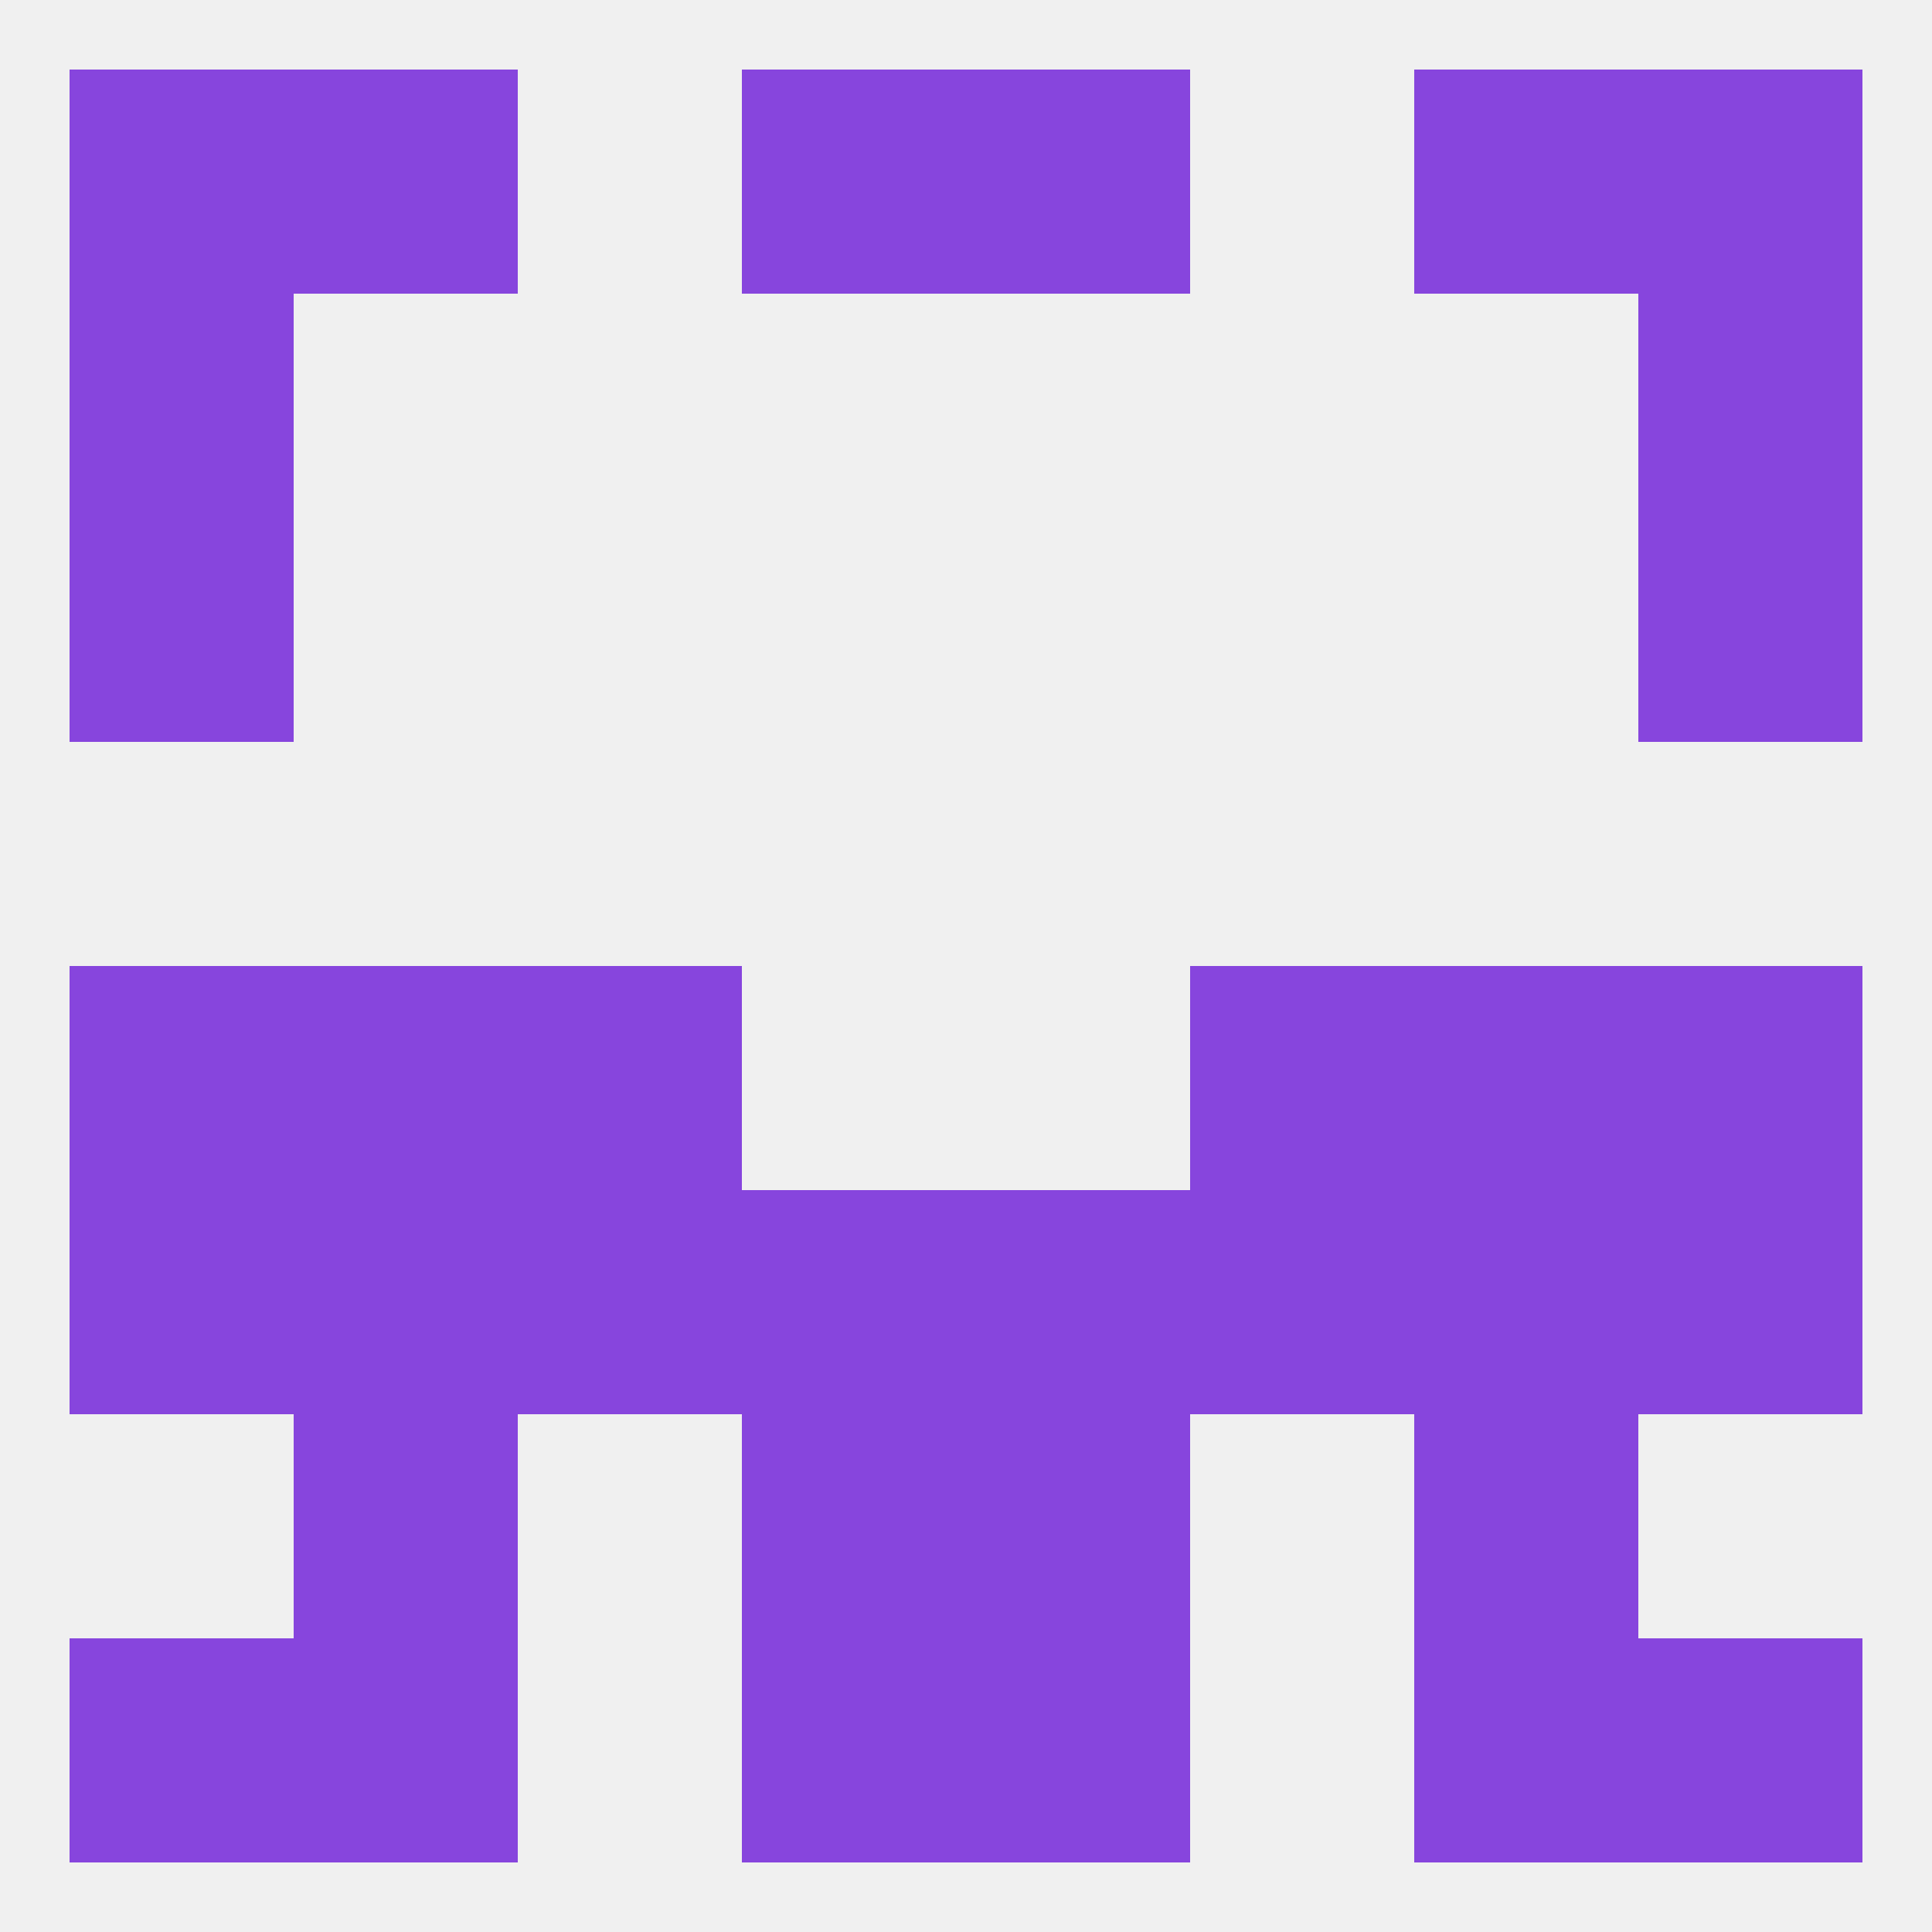 
<!--   <?xml version="1.0"?> -->
<svg version="1.1" baseprofile="full" xmlns="http://www.w3.org/2000/svg" xmlns:xlink="http://www.w3.org/1999/xlink" xmlns:ev="http://www.w3.org/2001/xml-events" width="250" height="250" viewBox="0 0 250 250" >
	<rect width="100%" height="100%" fill="rgba(240,240,240,255)"/>

	<rect x="125" y="212" width="29" height="29" fill="rgba(135,69,221,255)"/>
	<rect x="38" y="212" width="29" height="29" fill="rgba(135,69,221,255)"/>
	<rect x="183" y="212" width="29" height="29" fill="rgba(135,69,221,255)"/>
	<rect x="9" y="212" width="29" height="29" fill="rgba(135,69,221,255)"/>
	<rect x="212" y="212" width="29" height="29" fill="rgba(135,69,221,255)"/>
	<rect x="96" y="212" width="29" height="29" fill="rgba(135,69,221,255)"/>
	<rect x="96" y="9" width="29" height="29" fill="rgba(135,69,221,255)"/>
	<rect x="125" y="9" width="29" height="29" fill="rgba(135,69,221,255)"/>
	<rect x="9" y="9" width="29" height="29" fill="rgba(135,69,221,255)"/>
	<rect x="212" y="9" width="29" height="29" fill="rgba(135,69,221,255)"/>
	<rect x="38" y="9" width="29" height="29" fill="rgba(135,69,221,255)"/>
	<rect x="183" y="9" width="29" height="29" fill="rgba(135,69,221,255)"/>
	<rect x="9" y="38" width="29" height="29" fill="rgba(135,69,221,255)"/>
	<rect x="212" y="38" width="29" height="29" fill="rgba(135,69,221,255)"/>
	<rect x="9" y="67" width="29" height="29" fill="rgba(135,69,221,255)"/>
	<rect x="212" y="67" width="29" height="29" fill="rgba(135,69,221,255)"/>
	<rect x="183" y="125" width="29" height="29" fill="rgba(135,69,221,255)"/>
	<rect x="67" y="125" width="29" height="29" fill="rgba(135,69,221,255)"/>
	<rect x="154" y="125" width="29" height="29" fill="rgba(135,69,221,255)"/>
	<rect x="9" y="125" width="29" height="29" fill="rgba(135,69,221,255)"/>
	<rect x="212" y="125" width="29" height="29" fill="rgba(135,69,221,255)"/>
	<rect x="38" y="125" width="29" height="29" fill="rgba(135,69,221,255)"/>
	<rect x="67" y="154" width="29" height="29" fill="rgba(135,69,221,255)"/>
	<rect x="154" y="154" width="29" height="29" fill="rgba(135,69,221,255)"/>
	<rect x="96" y="154" width="29" height="29" fill="rgba(135,69,221,255)"/>
	<rect x="125" y="154" width="29" height="29" fill="rgba(135,69,221,255)"/>
	<rect x="38" y="154" width="29" height="29" fill="rgba(135,69,221,255)"/>
	<rect x="183" y="154" width="29" height="29" fill="rgba(135,69,221,255)"/>
	<rect x="9" y="154" width="29" height="29" fill="rgba(135,69,221,255)"/>
	<rect x="212" y="154" width="29" height="29" fill="rgba(135,69,221,255)"/>
	<rect x="183" y="183" width="29" height="29" fill="rgba(135,69,221,255)"/>
	<rect x="96" y="183" width="29" height="29" fill="rgba(135,69,221,255)"/>
	<rect x="125" y="183" width="29" height="29" fill="rgba(135,69,221,255)"/>
	<rect x="38" y="183" width="29" height="29" fill="rgba(135,69,221,255)"/>
</svg>